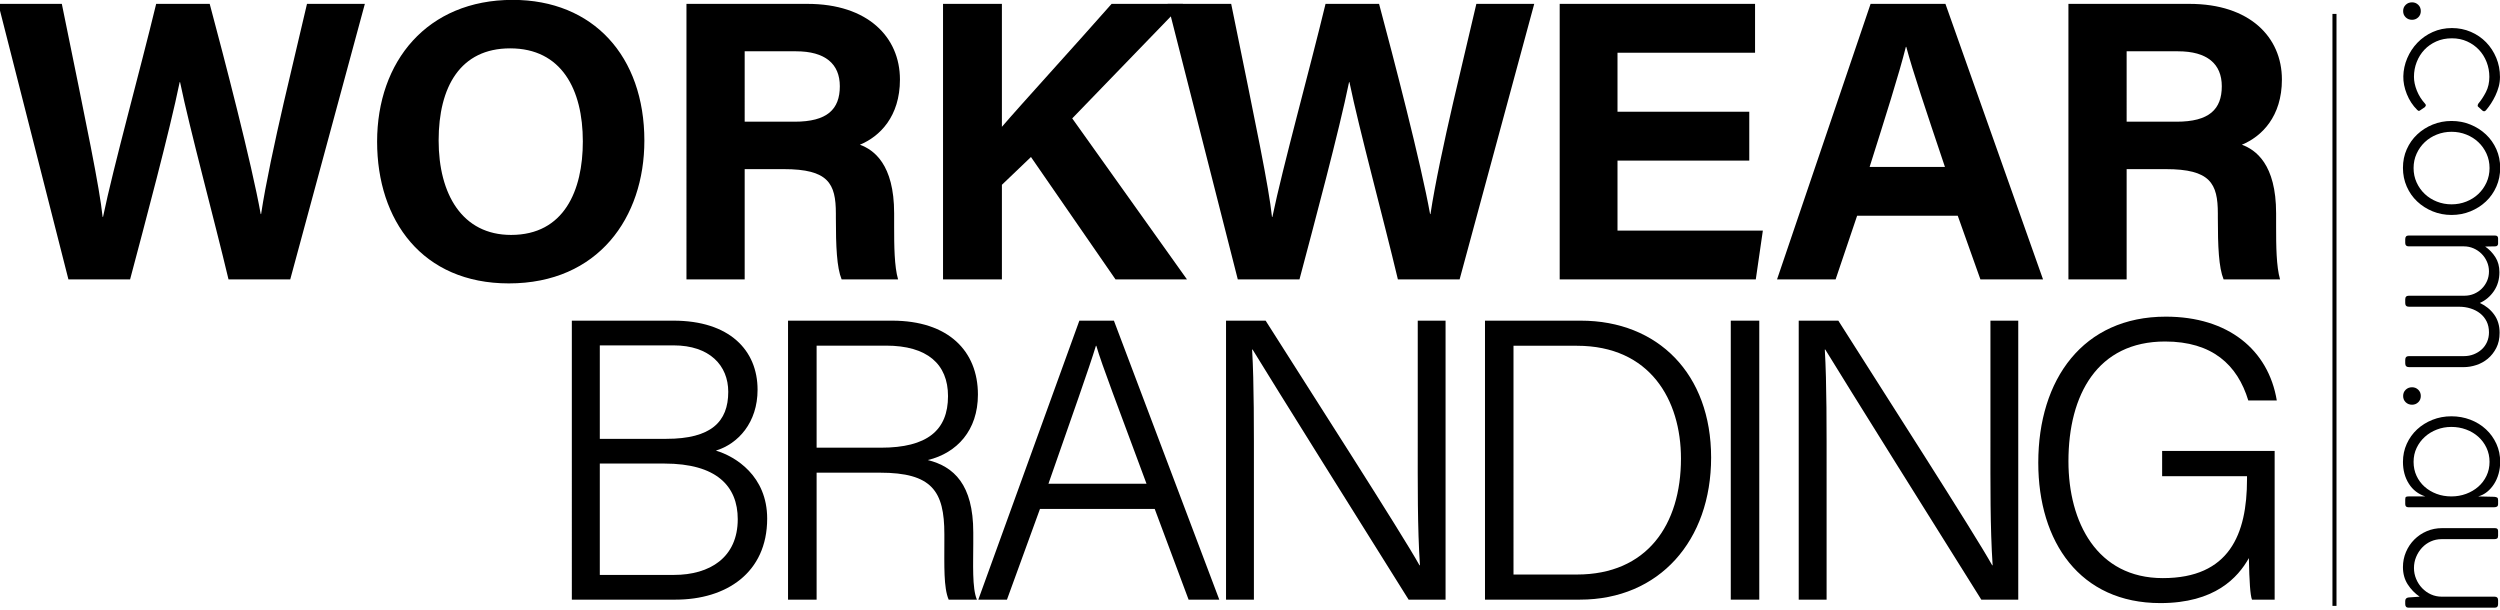 <?xml version="1.0" encoding="UTF-8" standalone="no"?>
<!-- Created with Inkscape (http://www.inkscape.org/) -->

<svg
   width="264.583mm"
   height="64.553mm"
   viewBox="0 0 264.583 64.553"
   version="1.1"
   id="svg5"
   xml:space="preserve"
   inkscape:version="1.2.1 (9c6d41e4, 2022-07-14)"
   sodipodi:docname="Horizontal Logo.svg"
   inkscape:export-filename="Black Stacked Logo.pdf"
   inkscape:export-xdpi="96"
   inkscape:export-ydpi="96"
   xmlns:inkscape="http://www.inkscape.org/namespaces/inkscape"
   xmlns:sodipodi="http://sodipodi.sourceforge.net/DTD/sodipodi-0.dtd"
   xmlns="http://www.w3.org/2000/svg"
   xmlns:svg="http://www.w3.org/2000/svg"><sodipodi:namedview
     id="namedview7"
     pagecolor="#ffffff"
     bordercolor="#000000"
     borderopacity="0.25"
     inkscape:showpageshadow="2"
     inkscape:pageopacity="0.0"
     inkscape:pagecheckerboard="0"
     inkscape:deskcolor="#d1d1d1"
     inkscape:document-units="mm"
     showgrid="false"
     inkscape:zoom="0.45754022"
     inkscape:cx="283.03523"
     inkscape:cy="446.95524"
     inkscape:window-width="1390"
     inkscape:window-height="941"
     inkscape:window-x="0"
     inkscape:window-y="25"
     inkscape:window-maximized="0"
     inkscape:current-layer="layer1" /><defs
     id="defs2"><clipPath
       id="clip-0"><path
         clip-rule="nonzero"
         d="M 0,0 H 8503.941 V 2267.719 H 0 Z m 0,0"
         id="path132" /></clipPath></defs><g
     inkscape:label="Layer 1"
     inkscape:groupmode="layer"
     id="layer1"
     transform="translate(1329.099,254.425)"><g
       id="g450"
       style="fill:#000000;stroke:none"
       transform="matrix(0,0.082,-0.082,0,-1049.298,-293.406)"><path
         fill-rule="nonzero"
         fill="#ffffff"
         fill-opacity="1"
         d="m 478.39,299.078 c 0,-3.106 1.058,-5.76 3.186,-7.965 2.117,-2.209 4.815,-3.311 8.084,-3.311 3.269,0 5.967,1.102 8.089,3.311 2.122,2.205 3.187,4.859 3.187,7.965 0,3.267 -1.065,6.004 -3.187,8.208 -2.122,2.203 -4.82,3.313 -8.089,3.313 -3.269,0 -5.967,-1.109 -8.084,-3.313 -2.128,-2.203 -3.186,-4.94 -3.186,-8.208"
         id="path157"
         style="fill:#000000;stroke:none;stroke-width:0.353" /><path
         fill-rule="nonzero"
         fill="#ffffff"
         fill-opacity="1"
         d="m 609.126,213.544 c -4.251,-3.594 -9.234,-6.861 -14.952,-9.805 -5.723,-2.942 -12.252,-4.407 -19.609,-4.407 -6.699,0 -13.072,1.177 -19.115,3.537 -6.048,2.354 -11.314,5.647 -15.809,9.874 -4.495,4.226 -8.084,9.303 -10.782,15.24 -2.693,5.935 -4.045,12.478 -4.045,19.627 0,7.483 1.352,14.232 4.045,20.242 2.698,6.018 6.287,11.133 10.782,15.365 4.495,4.226 9.761,7.513 15.809,9.874 6.043,2.361 12.416,3.532 19.115,3.532 5.553,0 11.439,-1.221 17.65,-3.675 6.205,-2.449 11.921,-6.043 17.155,-10.782 0.814,-0.814 1.629,-1.058 2.449,-0.733 0.813,0.325 1.39,0.652 1.716,0.977 l 4.17,6.13 c 0.325,0.325 0.569,0.82 0.732,1.472 0.163,0.65 -0.244,1.465 -1.226,2.447 -5.716,5.773 -12.542,10.237 -20.461,13.399 -7.926,3.156 -15.565,4.652 -22.915,4.49 -8.008,-0.163 -15.772,-1.834 -23.285,-5.022 -7.514,-3.187 -14.176,-7.557 -19.973,-13.111 -5.797,-5.553 -10.412,-12.134 -13.844,-19.728 -3.431,-7.601 -5.146,-15.892 -5.146,-24.876 0,-8.658 1.627,-16.791 4.896,-24.387 3.267,-7.594 7.762,-14.175 13.48,-19.728 5.716,-5.553 12.415,-9.923 20.097,-13.111 7.676,-3.187 15.929,-4.778 24.756,-4.778 4.244,0 8.372,0.539 12.372,1.622 4,1.078 7.845,2.498 11.52,4.244 3.675,1.742 7.107,3.657 10.293,5.723 3.187,2.079 6.005,4.177 8.453,6.299 1.797,1.472 2.041,3.025 0.739,4.658 l -4.902,5.391 c -0.332,0.652 -0.903,0.94 -1.717,0.859 -0.819,-0.081 -1.633,-0.369 -2.447,-0.859"
         id="path159"
         style="fill:#000000;stroke:none;stroke-width:0.353" /><path
         fill-rule="nonzero"
         fill="#ffffff"
         fill-opacity="1"
         d="m 645.474,248.1 c 0,6.699 1.182,13.029 3.555,18.996 2.367,5.967 5.636,11.151 9.805,15.558 4.164,4.414 9.105,7.926 14.826,10.538 5.716,2.617 11.928,3.926 18.627,3.926 6.7,0 12.904,-1.309 18.627,-3.926 5.716,-2.611 10.656,-6.124 14.826,-10.538 4.163,-4.407 7.432,-9.591 9.805,-15.558 2.366,-5.967 3.55,-12.298 3.55,-18.996 0,-6.7 -1.184,-13.029 -3.55,-18.996 -2.373,-5.961 -5.642,-11.151 -9.805,-15.559 -4.17,-4.414 -9.11,-7.926 -14.826,-10.536 -5.723,-2.611 -11.927,-3.926 -18.627,-3.926 -6.699,0 -12.911,1.315 -18.627,3.926 -5.722,2.61 -10.662,6.123 -14.826,10.536 -4.169,4.408 -7.437,9.598 -9.805,15.559 -2.373,5.967 -3.555,12.296 -3.555,18.996 m -13.969,0 c 0,-8.66 1.553,-16.786 4.659,-24.387 3.099,-7.594 7.35,-14.25 12.741,-19.973 5.396,-5.716 11.764,-10.206 19.12,-13.48 7.35,-3.262 15.353,-4.903 24.018,-4.903 8.66,0 16.705,1.641 24.136,4.903 7.432,3.274 13.849,7.764 19.24,13.48 5.391,5.723 9.637,12.379 12.741,19.973 3.106,7.601 4.658,15.728 4.658,24.387 0,8.665 -1.552,16.786 -4.658,24.387 -3.105,7.594 -7.35,14.256 -12.741,19.972 -5.391,5.723 -11.808,10.213 -19.24,13.48 -7.432,3.269 -15.477,4.903 -24.136,4.903 -8.665,0 -16.667,-1.634 -24.018,-4.903 -7.356,-3.267 -13.724,-7.757 -19.12,-13.48 -5.391,-5.716 -9.642,-12.378 -12.741,-19.972 -3.106,-7.601 -4.659,-15.722 -4.659,-24.387"
         id="path161"
         style="fill:#000000;stroke:none;stroke-width:0.353" /><path
         fill-rule="nonzero"
         fill="#ffffff"
         fill-opacity="1"
         d="m 793.338,232.24 v 71.239 c 0,2.949 -1.472,4.419 -4.414,4.419 h -4.903 c -3.105,0 -4.652,-1.47 -4.652,-4.414 V 191.975 c 0,-2.611 1.221,-3.919 3.675,-3.919 h 6.863 c 0.814,0 1.59,0.288 2.329,0.857 0.733,0.576 1.102,1.516 1.102,2.818 l 0.244,12.992 c 3.594,-5.228 8.126,-9.599 13.6,-13.111 5.472,-3.513 11.971,-5.272 19.484,-5.272 9.316,0 17.443,2.373 24.387,7.107 6.943,4.739 12.045,10.782 15.314,18.138 3.594,-7.683 8.621,-13.849 15.077,-18.507 6.448,-4.652 14.25,-6.981 23.403,-6.981 7.513,0 14.05,1.433 19.604,4.288 5.553,2.861 10.174,6.493 13.849,10.907 3.675,4.407 6.411,9.354 8.208,14.826 1.797,5.472 2.7,10.906 2.7,16.297 v 70.582 c 0,3.269 -1.634,4.902 -4.903,4.902 h -4.414 c -3.269,0 -4.896,-1.553 -4.896,-4.67 v -71.232 c 0,-4.421 -0.783,-8.596 -2.329,-12.522 -1.56,-3.932 -3.675,-7.37 -6.375,-10.319 -2.698,-2.949 -5.923,-5.239 -9.679,-6.881 -3.763,-1.634 -7.845,-2.454 -12.252,-2.454 -5.391,0 -10.137,1.027 -14.22,3.068 -4.082,2.055 -7.513,4.834 -10.293,8.352 -2.78,3.525 -4.903,7.621 -6.368,12.285 -1.47,4.665 -2.21,9.535 -2.21,14.613 v 64.846 c 0,3.281 -1.552,4.914 -4.651,4.914 h -4.903 c -3.106,0 -4.658,-1.553 -4.658,-4.67 v -71.72 c 0,-4.421 -0.82,-8.553 -2.449,-12.404 -1.64,-3.85 -3.887,-7.207 -6.743,-10.073 -2.861,-2.862 -6.167,-5.115 -9.923,-6.757 -3.763,-1.634 -7.845,-2.454 -12.253,-2.454 -4.414,0 -8.578,0.859 -12.503,2.58 -3.919,1.721 -7.35,4.05 -10.294,7 -2.937,2.949 -5.265,6.386 -6.981,10.317 -1.716,3.926 -2.573,8.108 -2.573,12.522"
         id="path163"
         style="fill:#000000;stroke:none;stroke-width:0.353" /><path
         fill-rule="nonzero"
         fill="#ffffff"
         fill-opacity="1"
         d="m 975.191,299.078 c 0,-3.106 1.058,-5.76 3.187,-7.965 2.115,-2.209 4.815,-3.311 8.082,-3.311 3.269,0 5.967,1.102 8.089,3.311 2.124,2.205 3.187,4.859 3.187,7.965 0,3.267 -1.064,6.004 -3.187,8.208 -2.122,2.203 -4.82,3.313 -8.089,3.313 -3.267,0 -5.967,-1.109 -8.082,-3.313 -2.129,-2.203 -3.187,-4.94 -3.187,-8.208"
         id="path165"
         style="fill:#000000;stroke:none;stroke-width:0.353" /><path
         fill-rule="nonzero"
         fill="#ffffff"
         fill-opacity="1"
         d="m 1116.081,248.344 c 0,-6.7 -1.102,-13.029 -3.306,-18.989 -2.21,-5.967 -5.272,-11.195 -9.191,-15.69 -3.919,-4.49 -8.621,-8.046 -14.093,-10.656 -5.472,-2.611 -11.476,-3.926 -18.014,-3.926 -6.536,0 -12.584,1.315 -18.132,3.926 -5.559,2.61 -10.337,6.167 -14.337,10.656 -4.007,4.495 -7.113,9.723 -9.317,15.69 -2.204,5.96 -3.306,12.289 -3.306,18.989 0,6.706 1.14,12.992 3.431,18.871 2.285,5.886 5.428,11.033 9.435,15.44 4,4.414 8.734,7.926 14.213,10.538 5.472,2.617 11.476,3.926 18.012,3.926 6.537,0 12.541,-1.265 18.014,-3.801 5.472,-2.53 10.174,-6.004 14.093,-10.419 3.919,-4.407 6.981,-9.554 9.191,-15.44 2.204,-5.879 3.306,-12.252 3.306,-19.115 m 13.968,-55.386 v 111.022 c 0,2.611 -1.389,3.919 -4.163,3.919 h -5.886 c -1.797,0 -2.898,-0.325 -3.306,-0.983 -0.406,-0.65 -0.613,-1.79 -0.613,-3.431 v -21.562 c -2.943,9.153 -8.416,16.259 -16.416,21.318 -8.008,5.066 -17.406,7.601 -28.188,7.601 -8.333,0 -16.097,-1.634 -23.285,-4.903 -7.188,-3.267 -13.399,-7.72 -18.62,-13.355 -5.235,-5.642 -9.361,-12.259 -12.379,-19.853 -3.023,-7.594 -4.532,-15.722 -4.532,-24.387 0,-8.66 1.472,-16.823 4.408,-24.506 2.942,-7.676 7.068,-14.376 12.377,-20.099 5.31,-5.716 11.558,-10.206 18.745,-13.48 7.188,-3.262 14.952,-4.902 23.285,-4.902 5.391,0 10.538,0.701 15.44,2.085 4.903,1.389 9.317,3.349 13.236,5.886 3.921,2.529 7.269,5.509 10.05,8.941 2.773,3.43 4.732,7.275 5.879,11.52 l 0.488,-20.832 c 0.163,-1.633 0.495,-2.854 0.984,-3.675 0.488,-0.82 1.633,-1.226 3.43,-1.226 h 5.147 c 2.611,0 3.919,1.634 3.919,4.902"
         id="path167"
         style="fill:#000000;stroke:none;stroke-width:0.353" /><path
         fill-rule="nonzero"
         fill="#ffffff"
         fill-opacity="1"
         d="m 1157.016,260.352 v -68.377 c 0,-2.611 1.221,-3.919 3.675,-3.919 h 6.124 c 1.797,0 2.979,0.407 3.555,1.226 0.571,0.821 0.859,2.042 0.859,3.675 v 67.884 c 0,5.071 0.977,9.768 2.942,14.093 1.96,4.333 4.652,8.089 8.084,11.277 3.431,3.186 7.395,5.723 11.89,7.594 4.49,1.885 9.273,2.817 14.337,2.817 4.903,0 9.593,-0.932 14.088,-2.817 4.495,-1.871 8.458,-4.446 11.89,-7.72 3.431,-3.262 6.124,-7.062 8.089,-11.395 1.961,-4.327 2.937,-9.022 2.937,-14.093 v -68.127 c 0,-2.942 1.472,-4.414 4.414,-4.414 h 5.147 c 3.099,0 4.659,1.472 4.659,4.414 v 111.015 c 0,2.942 -1.56,4.414 -4.659,4.414 h -3.919 c -2.78,0 -4.333,-1.472 -4.658,-4.414 l -0.984,-14.212 c -4.25,6.211 -9.554,11.356 -15.927,15.44 -6.375,4.082 -13.807,6.13 -22.302,6.13 -6.863,0 -13.355,-1.309 -19.484,-3.926 -6.13,-2.611 -11.483,-6.204 -16.054,-10.782 -4.576,-4.57 -8.17,-9.923 -10.782,-16.053 -2.617,-6.124 -3.919,-12.697 -3.919,-19.729"
         id="path169"
         style="fill:#000000;stroke:none;stroke-width:0.353" /></g><g
       id="path173"
       style="fill:#000000"><path
         style="color:#000000;fill:#000000;stroke-width:0.428;stroke-miterlimit:10;-inkscape-stroke:none"
         d="m -1082.034,-190.302 v -62.65"
         id="path2860" /><path
         style="color:#000000;fill:#000000;stroke-miterlimit:10;-inkscape-stroke:none"
         d="m -1082.248,-252.953 v 62.65 h 0.428 v -62.65 z"
         id="path2862" /></g><g
       id="g692"
       transform="matrix(0.172,0,0,0.172,-1100.715,-210.707)"
       style="fill:#000000;stroke:none"><g
         id="g441"
         style="fill:#000000;stroke:none"
         transform="translate(-1190.812,21.651)"><path
           fill-rule="nonzero"
           fill="#ffffff"
           fill-opacity="1"
           d="m 232.063,77.925 h 45.645 c 22.111,0 39.231,-10.76 39.231,-34.275 0,-20.388 -13.071,-34.244 -45.102,-34.244 h -39.774 z m 40.965,-83.73 c 27.507,0 38.068,-10.476 38.068,-28.935 0,-16.14 -11.37,-28.572 -33.653,-28.572 H 232.063 V -5.805 Z M 214.851,-78.523 h 62.564 c 34.408,0 51.722,18.169 51.722,42.493 0,20.173 -11.902,33.296 -25.654,37.466 12.139,3.601 31.563,15.649 31.563,41.832 0,33.441 -25.268,49.87 -56.371,49.87 h -63.824 z m 0,0"
           id="path141"
           style="fill:#000000;stroke:none;stroke-width:0.353" /><path
           fill-rule="nonzero"
           fill="#ffffff"
           fill-opacity="1"
           d="m 365.467,-0.356 h 39.587 c 28.394,0 41.267,-10.643 41.267,-31.727 0,-19.808 -12.904,-31.069 -38.092,-31.069 h -42.762 z m 0,15.371 v 78.124 h -17.587 V -78.523 h 64.048 c 34.49,0 52.794,18.59 52.794,45.484 0,22.043 -12.914,35.95 -30.835,40.29 16.011,3.981 27.973,15.028 27.973,44.489 v 6.955 c 0,11.93 -0.787,27.568 2.252,34.444 h -17.388 c -3.158,-7.378 -2.657,-20.95 -2.657,-36.295 v -4.072 c 0,-26.507 -7.691,-37.757 -39.619,-37.757 z m 0,0"
           id="path143"
           style="fill:#000000;stroke:none;stroke-width:0.353" /><path
           fill-rule="nonzero"
           fill="#ffffff"
           fill-opacity="1"
           d="m 568.453,21.807 c -17.879,-48.348 -27.32,-72.624 -30.882,-84.853 h -0.245 c -4.182,13.703 -14.774,43.487 -29.202,84.853 z M 502.9,37.336 482.59,93.138 H 464.965 L 527.139,-78.523 H 548.397 L 613.237,93.138 H 594.352 L 573.509,37.336 Z m 0,0"
           id="path145"
           style="fill:#000000;stroke:none;stroke-width:0.353" /><path
           fill-rule="nonzero"
           fill="#ffffff"
           fill-opacity="1"
           d="M 617.387,93.138 V -78.523 h 24.365 c 25.779,40.72 84.394,131.862 94.663,150.513 h 0.284 C 735.145,48.453 735.35,22.376 735.35,-5.619 V -78.523 h 17.115 V 93.138 h -22.735 C 705.496,54.524 645.309,-41.697 633.725,-60.749 h -0.291 c 1.232,21.204 1.104,48.06 1.104,79.132 v 74.754 z m 0,0"
           id="path147"
           style="fill:#000000;stroke:none;stroke-width:0.353" /><path
           fill-rule="nonzero"
           fill="#ffffff"
           fill-opacity="1"
           d="m 794.267,77.688 h 38.997 c 43.127,0 64.044,-30.548 64.044,-71.353 0,-36.018 -18.944,-69.408 -64.006,-69.408 H 794.267 Z M 776.728,-78.523 h 58.904 c 47.61,0 80.235,32.873 80.235,84.238 0,51.038 -31.849,87.423 -80.714,87.423 h -58.425 z m 0,0"
           id="path149"
           style="fill:#000000;stroke:none;stroke-width:0.353" /><path
           fill-rule="nonzero"
           fill="#ffffff"
           fill-opacity="1"
           d="M 945.498,93.138 H 927.96 V -78.523 h 17.538 z m 0,0"
           id="path151"
           style="fill:#000000;stroke:none;stroke-width:0.353" /><path
           fill-rule="nonzero"
           fill="#ffffff"
           fill-opacity="1"
           d="M 969.767,93.138 V -78.523 h 24.368 c 25.778,40.72 84.394,131.862 94.663,150.513 h 0.284 c -1.556,-23.538 -1.349,-49.615 -1.349,-77.61 V -78.523 h 17.115 V 93.138 h -22.735 C 1057.879,54.524 997.691,-41.697 986.106,-60.749 h -0.289 c 1.232,21.204 1.104,48.06 1.104,79.132 v 74.754 z m 0,0"
           id="path153"
           style="fill:#000000;stroke:none;stroke-width:0.353" /><path
           fill-rule="nonzero"
           fill="#ffffff"
           fill-opacity="1"
           d="m 1262.612,93.138 h -13.943 c -1.058,-2.558 -1.633,-10.859 -1.917,-25.57 -6.74,11.961 -20.817,27.694 -54.474,27.694 -49.388,0 -75.111,-37.545 -75.111,-86.362 0,-51.315 27.524,-89.885 78.49,-89.885 38.316,0 63.103,20.374 68.276,51.585 h -17.538 c -6.668,-21.98 -22.177,-36.293 -51.229,-36.293 -41.54,0 -59.435,32.655 -59.435,73.697 0,37.492 17.556,71.887 58.069,71.887 40.903,0 51.807,-26.891 51.807,-60.825 v -1.891 h -52.226 V 1.649 h 69.23 z m 0,0"
           id="path155"
           style="fill:#000000;stroke:none;stroke-width:0.353" /></g><g
         id="g431"
         transform="translate(-67.007,-174.162)"
         style="fill:#000000;stroke:none"><path
           fill-rule="nonzero"
           fill="#ffffff"
           fill-opacity="1"
           d="m -1218.703,91.908 -43.162,-169.537 h 39.1 c 15.886,77.896 23.119,112.451 25.104,131.098 h 0.248 c 6.442,-31.135 22.815,-90.153 32.699,-131.098 h 32.939 c 8.715,32.524 25.866,98.306 31.385,129.337 h 0.245 c 5.628,-37.332 22.275,-102.992 28.235,-129.337 h 35.604 l -45.912,169.537 h -37.977 c -8.931,-37.543 -23.828,-92.326 -29.808,-121.367 h -0.247 c -6.16,30.169 -21.46,87.237 -30.508,121.367 z m 0,0"
           id="path175"
           style="fill:#000000;stroke:none;stroke-width:0.353" /><path
           fill-rule="nonzero"
           fill="#ffffff"
           fill-opacity="1"
           d="m -990.913,6.402 c 0,33.096 14.526,58.137 44.58,58.137 32.606,0 44.148,-27.304 44.148,-57.518 0,-32.072 -13.137,-57.28 -44.735,-57.28 -30.627,0 -43.992,23.653 -43.992,56.661 m 126.588,0.157 c 0,47.185 -28.33,87.807 -83.393,87.807 -53.207,0 -81.053,-38.665 -81.053,-87.228 0,-49.338 30.759,-87.224 83.422,-87.224 49.598,0 81.025,34.749 81.025,86.646"
           id="path177"
           style="fill:#000000;stroke:none;stroke-width:0.353" /><path
           fill-rule="nonzero"
           fill="#ffffff"
           fill-opacity="1"
           d="m -802.6,-5.13 h 30.736 c 20.07,0 27.81,-7.632 27.81,-21.812 0,-13.787 -9.01,-21.508 -26.938,-21.508 h -31.608 z m 0,29.183 v 67.855 h -35.821 V -77.628 h 74.493 c 36.967,0 56.866,20.362 56.866,46.545 0,22.751 -12.384,35.067 -24.638,40.112 8.399,3.099 21.067,11.841 21.067,42.189 v 8.37 c 0,11.401 0.098,24.382 2.428,32.321 h -34.738 c -2.983,-7.378 -3.543,-20.064 -3.543,-38.068 v -2.478 c 0,-18.537 -4.68,-27.309 -32.004,-27.309 z m 0,0"
           id="path179"
           style="fill:#000000;stroke:none;stroke-width:0.353" /><path
           fill-rule="nonzero"
           fill="#ffffff"
           fill-opacity="1"
           d="m -680.553,-77.63 h 36.223 v 75.656 c 11.175,-13.062 46.069,-51.284 67.499,-75.656 h 43.9 l -68.123,70.465 70.601,99.073 h -43.969 l -52.026,-75.311 -17.881,17.096 v 58.215 h -36.223 z m 0,0"
           id="path181"
           style="fill:#000000;stroke:none;stroke-width:0.353" /><path
           fill-rule="nonzero"
           fill="#ffffff"
           fill-opacity="1"
           d="M -499.182,91.908 -542.344,-77.63 h 39.099 c 15.889,77.896 23.119,112.451 25.104,131.098 h 0.247 c 6.444,-31.135 22.818,-90.153 32.702,-131.098 h 32.936 c 8.72,32.524 25.867,98.306 31.388,129.337 h 0.245 c 5.625,-37.332 22.277,-102.992 28.231,-129.337 h 35.608 l -45.916,169.537 h -37.976 c -8.926,-37.543 -23.828,-92.326 -29.81,-121.367 h -0.245 c -6.154,30.169 -21.457,87.237 -30.506,121.367 z m 0,0"
           id="path183"
           style="fill:#000000;stroke:none;stroke-width:0.353" /><path
           fill-rule="nonzero"
           fill="#ffffff"
           fill-opacity="1"
           d="m -184.463,18.79 h -81.082 v 43.072 h 89.439 l -4.348,30.045 h -120.664 V -77.628 h 120.212 v 30.045 h -84.639 v 36.326 h 81.082 z m 0,0"
           id="path185"
           style="fill:#000000;stroke:none;stroke-width:0.353" /><path
           fill-rule="nonzero"
           fill="#ffffff"
           fill-opacity="1"
           d="m -64.066,22.701 c -12.036,-35.781 -19.707,-58.638 -23.799,-73.877 h -0.245 c -4.181,16.713 -12.65,43.309 -22.301,73.877 z m -54.043,30.045 -13.231,39.161 h -36.036 l 57.566,-169.537 h 46.05 L -3.706,91.908 H -42.24 L -56.177,52.747 Z m 0,0"
           id="path187"
           style="fill:#000000;stroke:none;stroke-width:0.353" /><path
           fill-rule="nonzero"
           fill="#ffffff"
           fill-opacity="1"
           d="m 47.734,-5.13 h 30.734 c 20.077,0 27.814,-7.632 27.814,-21.812 0,-13.787 -9.01,-21.508 -26.938,-21.508 h -31.611 z m 0,29.183 v 67.855 H 11.914 V -77.628 H 86.407 c 36.969,0 56.865,20.362 56.865,46.545 0,22.751 -12.382,35.067 -24.635,40.112 8.395,3.099 21.067,11.841 21.067,42.189 v 8.37 c 0,11.401 0.101,24.382 2.431,32.321 h -34.743 c -2.977,-7.378 -3.54,-20.064 -3.54,-38.068 v -2.478 c 0,-18.537 -4.683,-27.309 -32.006,-27.309 z m 0,0"
           id="path189"
           style="fill:#000000;stroke:none;stroke-width:0.353" /></g></g></g></svg>
